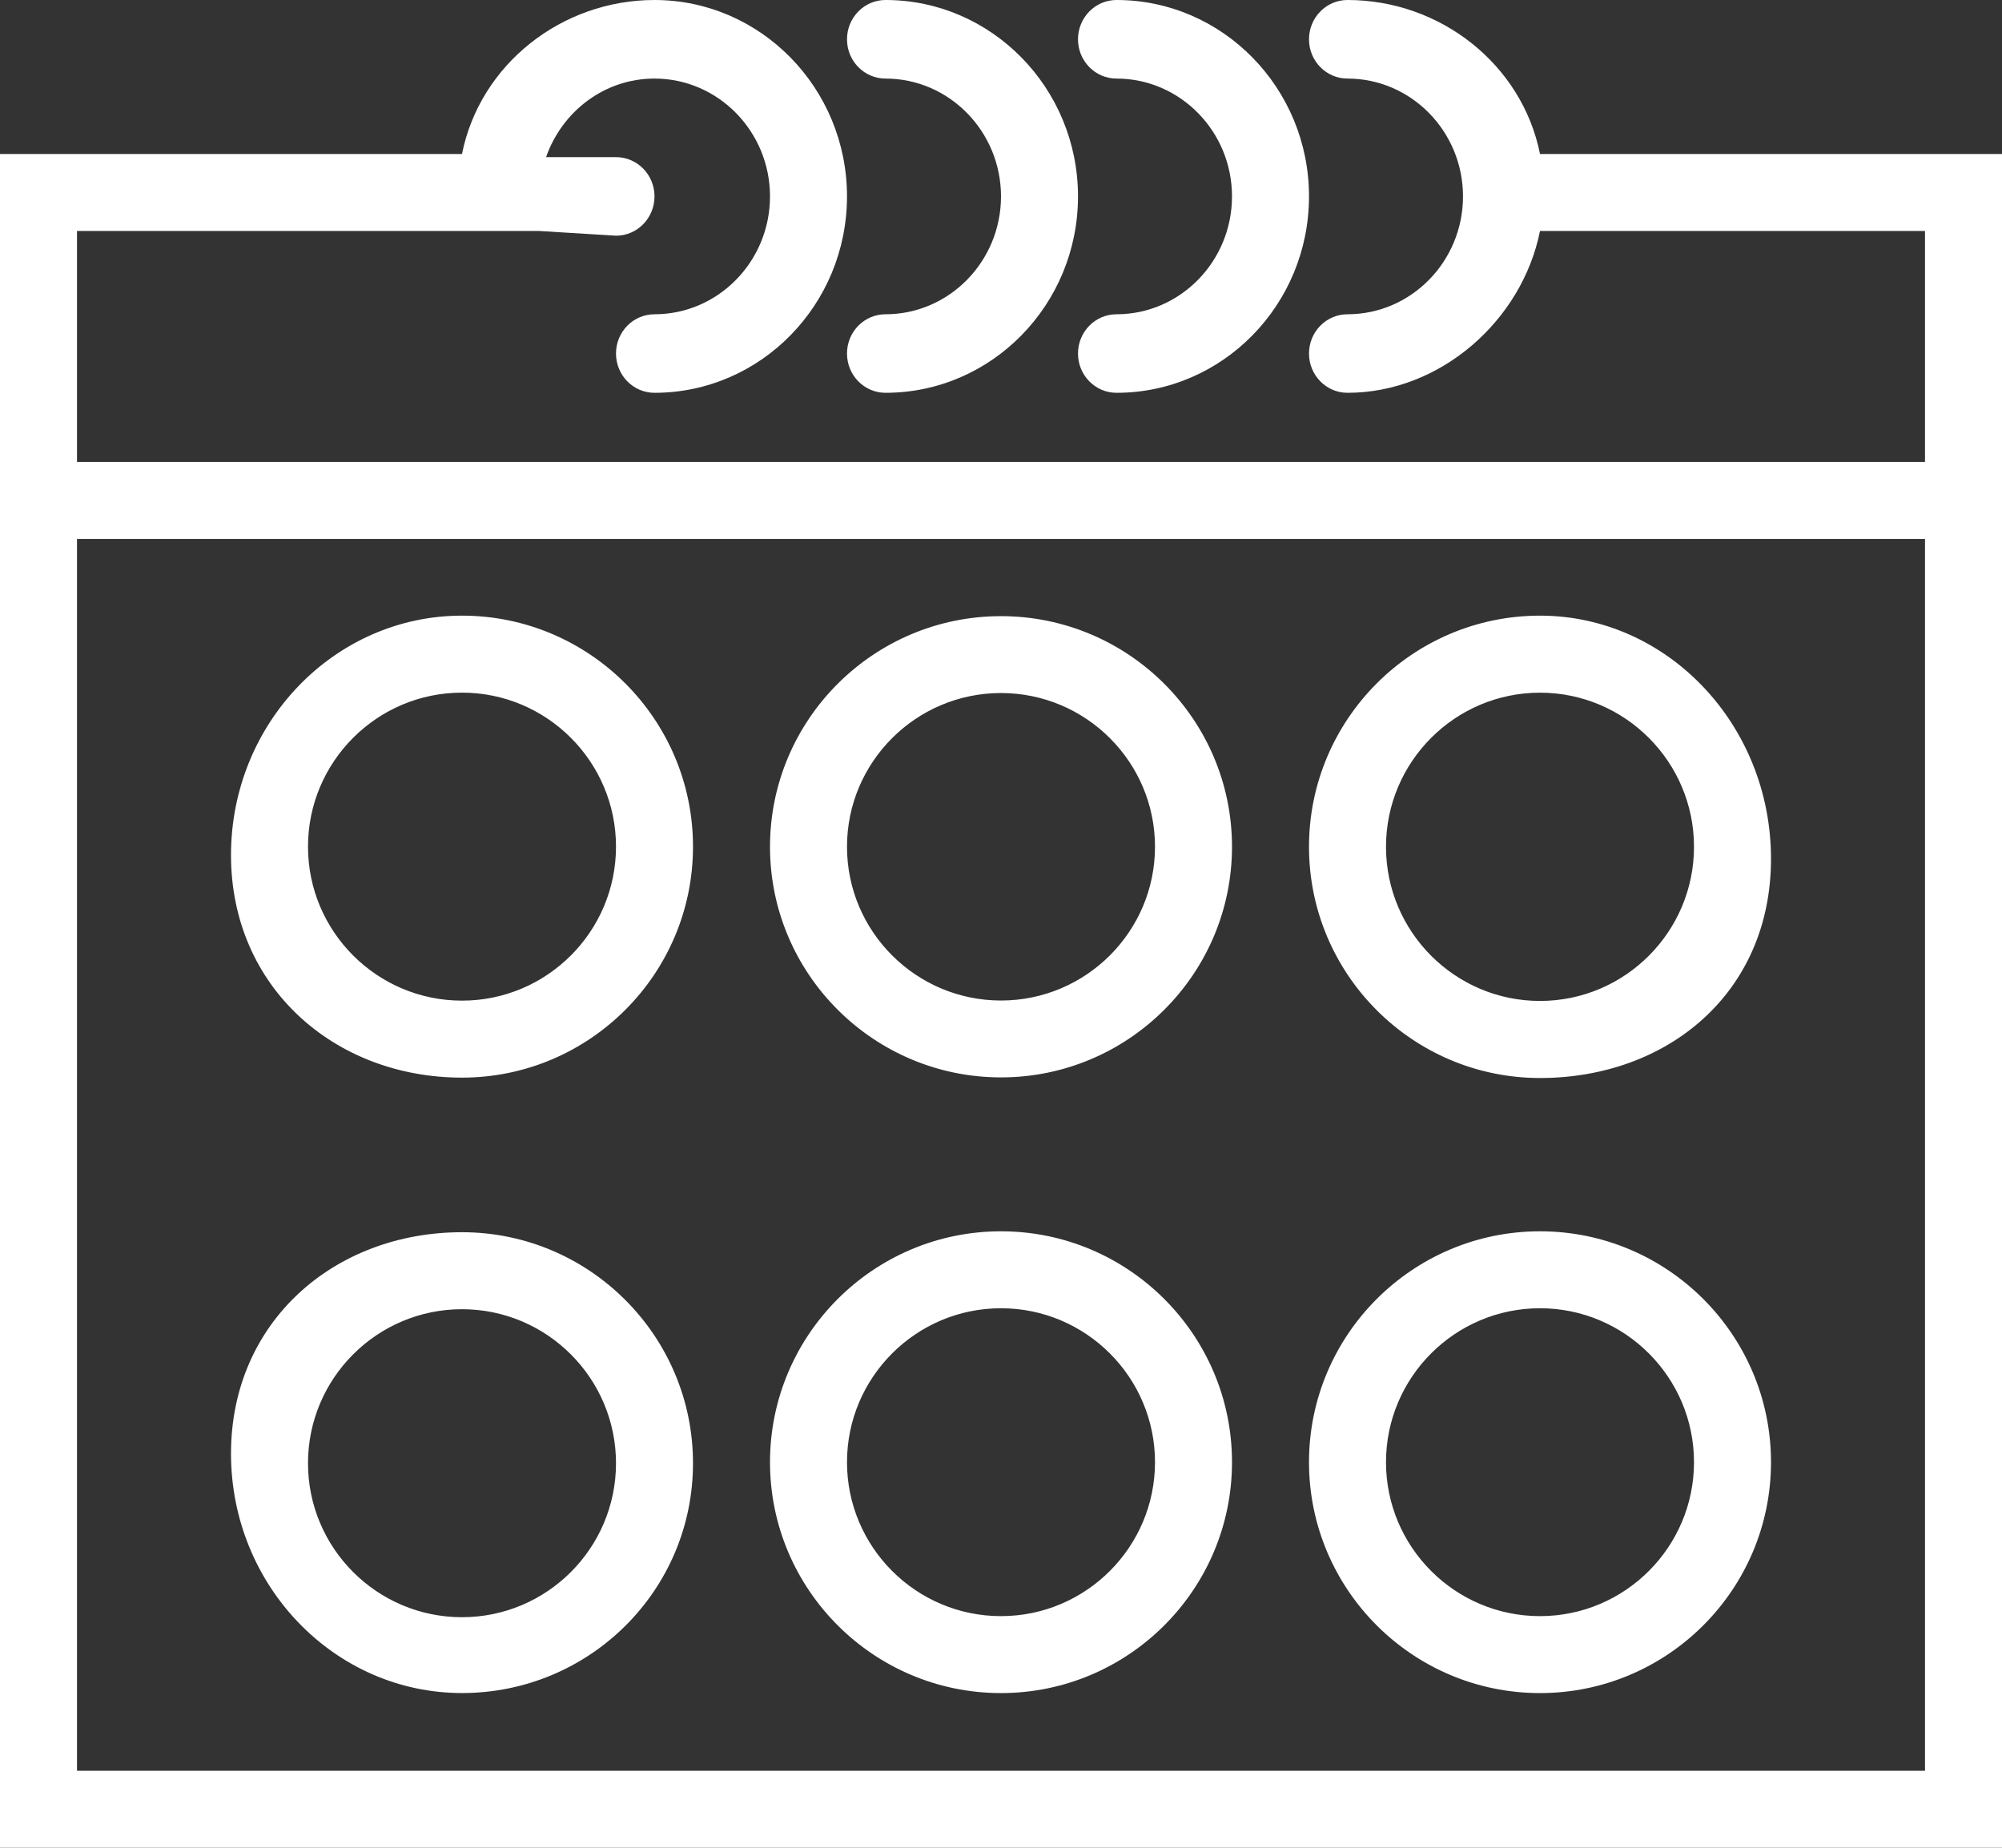 <?xml version="1.0" encoding="UTF-8"?> <svg xmlns="http://www.w3.org/2000/svg" xmlns:xlink="http://www.w3.org/1999/xlink" preserveAspectRatio="xMidYMid" width="52" height="48" viewBox="0 0 52 48"><rect x="0" y="0" width="52" height="48" fill="#333333" stroke="none"/><defs><style> .cls-2 { fill: #ffffff; } </style></defs><path d="M0.000,48.000 C0.000,48.000 0.000,13.306 0.000,13.306 C0.000,13.306 -0.000,4.000 -0.000,4.000 C-0.000,4.000 12.000,4.000 12.000,4.000 C12.465,1.675 14.586,0.000 17.000,0.000 C19.757,0.000 22.000,2.289 22.000,5.102 C22.000,7.916 19.757,10.204 17.000,10.204 C16.448,10.204 16.000,9.748 16.000,9.184 C16.000,8.619 16.448,8.164 17.000,8.164 C18.654,8.164 20.000,6.790 20.000,5.102 C20.000,3.415 18.654,2.041 17.000,2.041 C15.698,2.041 14.598,2.896 14.184,4.082 C14.184,4.082 16.000,4.082 16.000,4.082 C16.552,4.082 17.000,4.538 17.000,5.102 C17.000,5.666 16.552,6.123 16.000,6.123 C16.000,6.123 14.000,6.000 14.000,6.000 C14.000,6.000 2.000,6.000 2.000,6.000 C2.000,6.000 2.000,12.000 2.000,12.000 C2.000,12.000 50.000,12.000 50.000,12.000 C50.000,12.000 50.000,6.000 50.000,6.000 C50.000,6.000 40.000,6.000 40.000,6.000 C39.535,8.325 37.414,10.204 35.000,10.204 C34.448,10.204 34.000,9.748 34.000,9.184 C34.000,8.619 34.448,8.164 35.000,8.164 C36.654,8.164 38.000,6.790 38.000,5.102 C38.000,3.415 36.654,2.041 35.000,2.041 C34.448,2.041 34.000,1.585 34.000,1.021 C34.000,0.457 34.448,0.000 35.000,0.000 C37.415,0.000 39.535,1.675 40.000,4.000 C40.000,4.000 52.000,4.000 52.000,4.000 C52.000,4.000 52.000,13.306 52.000,13.306 C52.000,13.306 52.000,48.000 52.000,48.000 C52.000,48.000 0.000,48.000 0.000,48.000 ZM2.000,14.000 C2.000,14.000 2.000,46.000 2.000,46.000 C2.000,46.000 50.000,46.000 50.000,46.000 C50.000,46.000 50.000,14.000 50.000,14.000 C50.000,14.000 2.000,14.000 2.000,14.000 ZM40.000,43.982 C36.691,43.982 34.000,41.292 34.000,37.984 C34.000,34.676 36.691,31.986 40.000,31.986 C43.309,31.986 46.000,34.676 46.000,37.984 C46.000,41.292 43.309,43.982 40.000,43.982 ZM40.000,33.985 C37.794,33.985 36.000,35.779 36.000,37.984 C36.000,40.189 37.794,41.983 40.000,41.983 C42.206,41.983 44.000,40.189 44.000,37.984 C44.000,35.779 42.206,33.985 40.000,33.985 ZM40.000,28.004 C36.691,28.004 34.000,25.310 34.000,21.998 C34.000,18.686 36.691,15.993 40.000,15.993 C43.309,15.993 46.000,18.826 46.000,22.310 C46.000,25.795 43.309,28.004 40.000,28.004 ZM40.000,17.994 C37.794,17.994 36.000,19.790 36.000,21.998 C36.000,24.206 37.794,26.002 40.000,26.002 C42.206,26.002 44.000,24.206 44.000,21.998 C44.000,19.790 42.206,17.994 40.000,17.994 ZM26.000,43.982 C22.691,43.982 20.000,41.292 20.000,37.984 C20.000,34.676 22.691,31.986 26.000,31.986 C29.309,31.986 32.000,34.676 32.000,37.984 C32.000,41.292 29.309,43.982 26.000,43.982 ZM26.000,33.985 C23.794,33.985 22.000,35.779 22.000,37.984 C22.000,40.189 23.794,41.983 26.000,41.983 C28.206,41.983 30.000,40.189 30.000,37.984 C30.000,35.779 28.206,33.985 26.000,33.985 ZM26.000,27.988 C22.691,27.988 20.000,25.300 20.000,21.997 C20.000,18.693 22.691,16.006 26.000,16.006 C29.309,16.006 32.000,18.693 32.000,21.997 C32.000,25.300 29.309,27.988 26.000,27.988 ZM26.000,18.003 C23.794,18.003 22.000,19.794 22.000,21.997 C22.000,24.199 23.794,25.991 26.000,25.991 C28.206,25.991 30.000,24.199 30.000,21.997 C30.000,19.794 28.206,18.003 26.000,18.003 ZM12.000,43.981 C8.691,43.981 6.000,41.192 6.000,37.761 C6.000,34.331 8.691,32.010 12.000,32.010 C15.309,32.010 18.000,34.701 18.000,38.011 C18.000,41.320 15.309,43.981 12.000,43.981 ZM12.000,34.010 C9.794,34.010 8.000,35.804 8.000,38.011 C8.000,40.217 9.794,42.011 12.000,42.011 C14.206,42.011 16.000,40.217 16.000,38.011 C16.000,35.804 14.206,34.010 12.000,34.010 ZM12.000,27.994 C8.691,27.994 6.000,25.642 6.000,22.212 C6.000,18.782 8.691,15.993 12.000,15.993 C15.309,15.993 18.000,18.684 18.000,21.994 C18.000,25.303 15.309,27.994 12.000,27.994 ZM12.000,17.993 C9.794,17.993 8.000,19.787 8.000,21.994 C8.000,24.200 9.794,25.994 12.000,25.994 C14.206,25.994 16.000,24.200 16.000,21.994 C16.000,19.787 14.206,17.993 12.000,17.993 ZM29.000,10.204 C28.448,10.204 28.000,9.748 28.000,9.184 C28.000,8.619 28.448,8.164 29.000,8.164 C30.654,8.164 32.000,6.790 32.000,5.102 C32.000,3.415 30.654,2.041 29.000,2.041 C28.448,2.041 28.000,1.585 28.000,1.021 C28.000,0.457 28.448,0.000 29.000,0.000 C31.757,0.000 34.000,2.289 34.000,5.102 C34.000,7.916 31.757,10.204 29.000,10.204 ZM23.000,10.204 C22.448,10.204 22.000,9.748 22.000,9.184 C22.000,8.619 22.448,8.164 23.000,8.164 C24.654,8.164 26.000,6.790 26.000,5.102 C26.000,3.415 24.654,2.041 23.000,2.041 C22.448,2.041 22.000,1.585 22.000,1.021 C22.000,0.457 22.448,0.000 23.000,0.000 C25.757,0.000 28.000,2.289 28.000,5.102 C28.000,7.916 25.757,10.204 23.000,10.204 Z" id="path-1" class="cls-2" fill-rule="evenodd"></path></svg> 